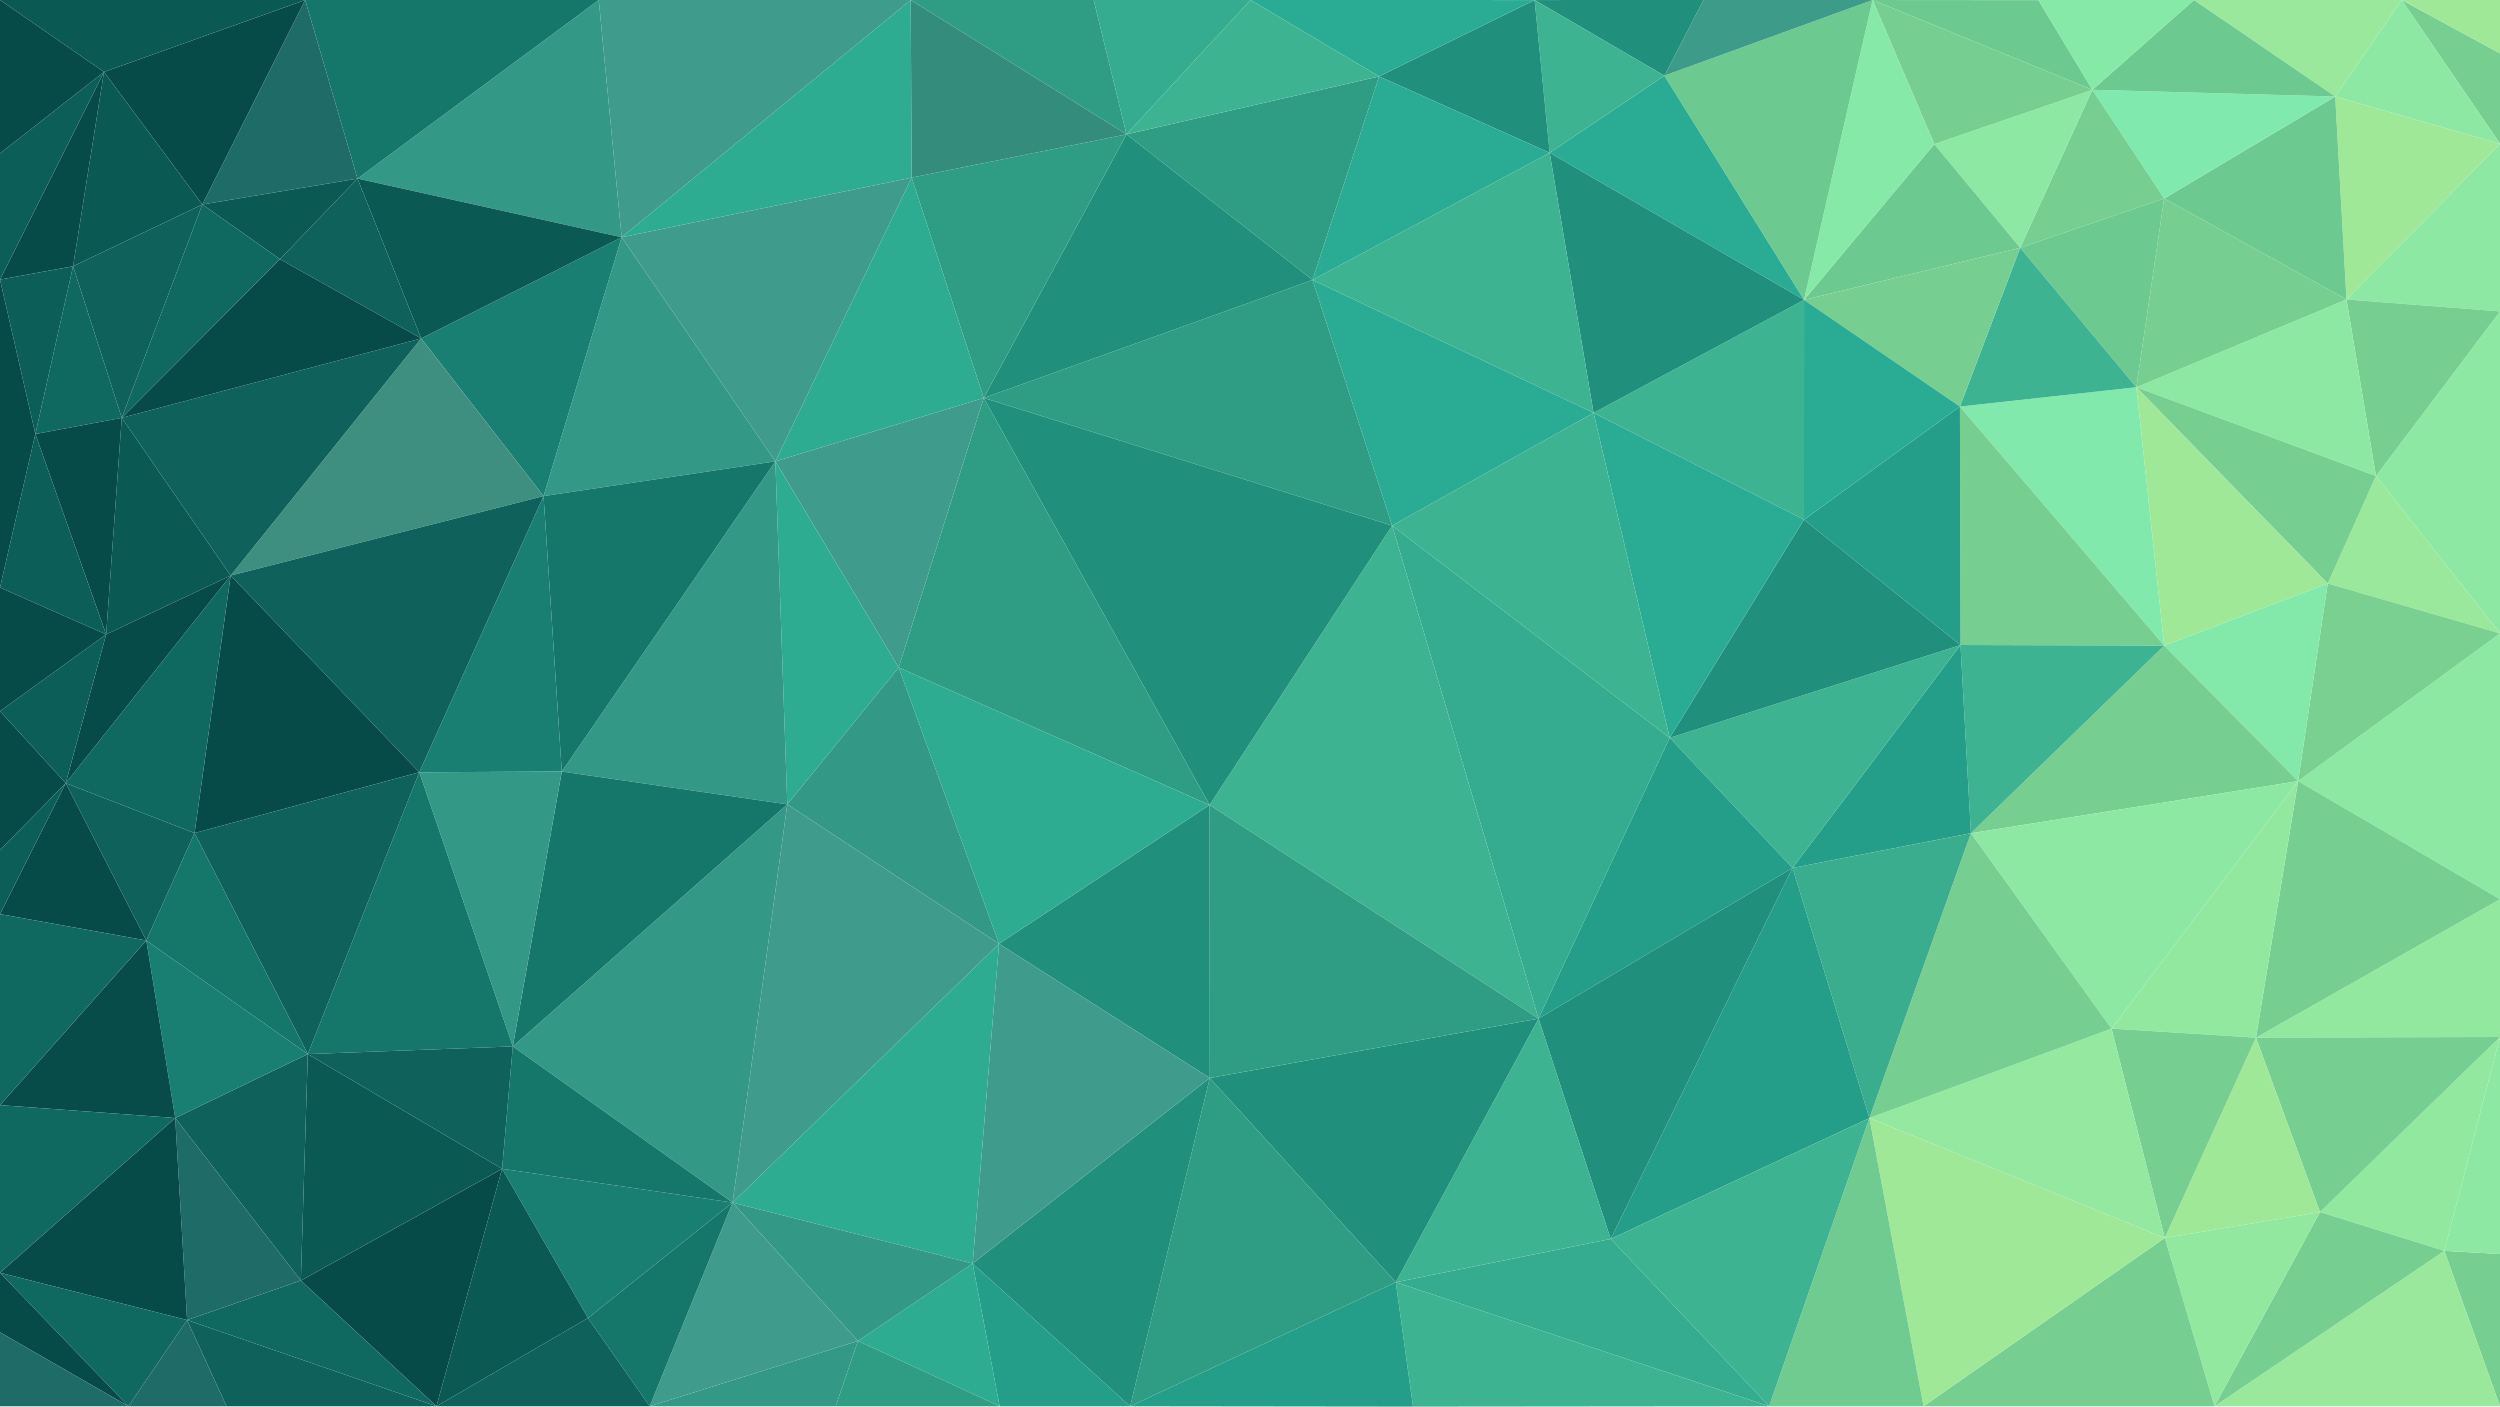 <?xml version="1.0" encoding="UTF-8"?>
<svg id="Vrstva_1" data-name="Vrstva 1" xmlns="http://www.w3.org/2000/svg" viewBox="0 0 1920 1080.28">
  <defs>
    <style>
      .cls-1 {
        fill: #2aac94;
      }

      .cls-2 {
        fill: #3f9c8c;
      }

      .cls-3 {
        fill: #187f72;
      }

      .cls-4 {
        fill: #15766a;
      }

      .cls-5 {
        fill: #87e9a8;
      }

      .cls-6 {
        fill: #3f8f81;
      }

      .cls-7 {
        fill: #6fcb90;
      }

      .cls-8 {
        fill: #6cca90;
      }

      .cls-9 {
        fill: #3d9b8a;
      }

      .cls-10 {
        fill: #79d090;
      }

      .cls-11 {
        fill: #2e9d84;
      }

      .cls-12 {
        fill: #208f7c;
      }

      .cls-13 {
        fill: #0e625b;
      }

      .cls-14 {
        fill: #94e89f;
      }

      .cls-15 {
        fill: #249e88;
      }

      .cls-16 {
        fill: #8de8a4;
      }

      .cls-17 {
        fill: #9ee898;
      }

      .cls-18 {
        fill: #7fe9ae;
      }

      .cls-19 {
        fill: #82e9ac;
      }

      .cls-20 {
        fill: #1f6b67;
      }

      .cls-21 {
        fill: #2dac92;
      }

      .cls-22 {
        fill: #0b5953;
      }

      .cls-23 {
        fill: #349886;
      }

      .cls-24 {
        fill: #0c5f58;
      }

      .cls-25 {
        fill: #074b48;
      }

      .cls-26 {
        fill: #99e89b;
      }

      .cls-27 {
        fill: #3eb391;
      }

      .cls-28 {
        fill: #93e89f;
      }

      .cls-29 {
        fill: #0f6960;
      }

      .cls-30 {
        fill: #83e9ab;
      }

      .cls-31 {
        fill: #35ab8f;
      }

      .cls-32 {
        fill: #074c48;
      }

      .cls-33 {
        fill: #39ad8d;
      }

      .cls-34 {
        fill: #76ce90;
      }

      .cls-35 {
        fill: #348c7c;
      }
    </style>
  </defs>
  <g id="Turquois">
    <g>
      <polygon class="cls-34" points="1920 963.1 1920 1080 1877.23 960.67 1920 963.1"/>
      <polygon class="cls-16" points="1920 796.42 1920 963.1 1877.23 960.67 1920 796.42"/>
      <polygon class="cls-28" points="1920 690.6 1920 796.42 1732.59 796.92 1920 690.6"/>
      <polygon class="cls-16" points="1920 486.45 1920 690.6 1764.95 599.9 1920 486.45"/>
      <polygon class="cls-16" points="1920 239.16 1920 486.45 1824.76 365.6 1920 239.16"/>
      <polygon class="cls-16" points="1920 110.42 1920 239.16 1802.09 230 1920 110.42"/>
      <polygon class="cls-34" points="1920 41 1920 110.42 1844.51 0 1920 41"/>
      <polygon class="cls-17" points="1920 0 1920 41 1844.51 0 1920 0"/>
      <polygon class="cls-16" points="1844.51 0 1920 110.42 1793.44 74.14 1844.51 0"/>
      <polygon class="cls-17" points="1920 110.42 1802.09 230 1793.44 74.14 1920 110.42"/>
      <polygon class="cls-34" points="1920 239.16 1824.76 365.6 1802.09 230 1920 239.16"/>
      <polygon class="cls-26" points="1824.76 365.6 1920 486.45 1787.7 448.12 1824.76 365.6"/>
      <polygon class="cls-28" points="1920 796.42 1877.23 960.67 1781.74 930.88 1920 796.42"/>
      <polygon class="cls-26" points="1877.23 960.67 1920 1080 1700.74 1080 1877.23 960.67"/>
      <polygon class="cls-10" points="1920 486.45 1764.95 599.9 1787.7 448.12 1920 486.45"/>
      <polygon class="cls-34" points="1920 690.6 1732.59 796.92 1764.95 599.9 1920 690.6"/>
      <polygon class="cls-34" points="1920 796.42 1781.74 930.88 1732.59 796.92 1920 796.42"/>
      <polygon class="cls-34" points="1877.23 960.67 1700.74 1080 1781.74 930.88 1877.23 960.67"/>
      <polygon class="cls-26" points="1844.51 0 1793.44 74.14 1684.94 0 1844.51 0"/>
      <polygon class="cls-16" points="1802.09 230 1824.76 365.6 1640.73 297.39 1802.09 230"/>
      <polygon class="cls-34" points="1824.76 365.6 1787.7 448.12 1640.73 297.39 1824.76 365.6"/>
      <polygon class="cls-8" points="1793.44 74.14 1802.09 230 1662.09 152.44 1793.44 74.14"/>
      <polygon class="cls-34" points="1802.09 230 1640.73 297.39 1662.09 152.44 1802.09 230"/>
      <polygon class="cls-18" points="1793.44 74.14 1662.09 152.44 1606.91 68.98 1793.44 74.14"/>
      <polygon class="cls-8" points="1793.44 74.14 1606.91 68.98 1684.94 0 1793.44 74.14"/>
      <polygon class="cls-17" points="1640.73 297.39 1787.7 448.12 1662.12 495.84 1640.73 297.39"/>
      <polygon class="cls-30" points="1787.7 448.12 1764.95 599.9 1662.12 495.84 1787.7 448.12"/>
      <polygon class="cls-17" points="1732.59 796.92 1781.74 930.88 1662.54 950.71 1732.59 796.92"/>
      <polygon class="cls-28" points="1781.74 930.88 1700.74 1080 1662.54 950.71 1781.74 930.88"/>
      <polygon class="cls-34" points="1662.12 495.84 1764.95 599.9 1513.66 639.91 1662.12 495.84"/>
      <polygon class="cls-28" points="1764.95 599.9 1732.59 796.92 1621.66 790 1764.95 599.9"/>
      <polygon class="cls-16" points="1764.95 599.9 1621.66 790 1513.66 639.91 1764.95 599.9"/>
      <polygon class="cls-34" points="1732.59 796.92 1662.54 950.71 1621.66 790 1732.59 796.92"/>
      <polygon class="cls-34" points="1662.54 950.71 1700.74 1080 1477.27 1080 1662.54 950.71"/>
      <polygon class="cls-5" points="1684.94 0 1606.91 68.98 1565.47 0 1684.94 0"/>
      <polygon class="cls-14" points="1621.66 790 1662.54 950.71 1435.7 858.67 1621.66 790"/>
      <polygon class="cls-17" points="1662.54 950.71 1477.27 1080 1435.7 858.67 1662.54 950.71"/>
      <polygon class="cls-19" points="1640.73 297.39 1662.12 495.84 1505.22 312.23 1640.73 297.39"/>
      <polygon class="cls-34" points="1505.22 312.23 1662.12 495.84 1505.66 495.37 1505.22 312.23"/>
      <polygon class="cls-27" points="1662.12 495.84 1513.66 639.91 1505.66 495.37 1662.12 495.84"/>
      <polygon class="cls-34" points="1606.91 68.98 1662.09 152.44 1551.49 190.28 1606.91 68.98"/>
      <polygon class="cls-8" points="1662.09 152.44 1640.73 297.39 1551.49 190.28 1662.09 152.44"/>
      <polygon class="cls-27" points="1551.49 190.28 1640.73 297.39 1505.22 312.23 1551.49 190.28"/>
      <polygon class="cls-34" points="1513.66 639.91 1621.66 790 1435.7 858.67 1513.66 639.91"/>
      <polygon class="cls-8" points="1565.47 .12 1606.91 68.98 1438.16 .01 1565.47 .12"/>
      <polygon class="cls-16" points="1606.91 68.98 1551.49 190.28 1485.54 110.67 1606.91 68.98"/>
      <polygon class="cls-34" points="1606.91 68.98 1485.54 110.67 1438.16 .01 1606.91 68.98"/>
      <polygon class="cls-8" points="1485.54 110.67 1551.49 190.28 1385.5 230.3 1485.54 110.67"/>
      <polygon class="cls-34" points="1551.49 190.28 1505.22 312.23 1385.5 230.3 1551.49 190.28"/>
      <polygon class="cls-15" points="1505.66 495.37 1513.66 639.91 1376.64 666.59 1505.66 495.37"/>
      <polygon class="cls-33" points="1513.66 639.91 1435.7 858.67 1376.64 666.59 1513.66 639.91"/>
      <polygon class="cls-15" points="1505.22 312.23 1505.66 495.37 1385.46 399.1 1505.22 312.23"/>
      <polygon class="cls-27" points="1505.66 495.37 1376.64 666.59 1282.3 566.67 1505.66 495.37"/>
      <polygon class="cls-12" points="1505.66 495.37 1282.3 566.67 1385.46 399.1 1505.66 495.37"/>
      <polygon class="cls-1" points="1505.22 312.23 1385.46 399.1 1385.5 230.3 1505.22 312.23"/>
      <polygon class="cls-5" points="1438.16 .01 1485.54 110.67 1385.5 230.3 1438.16 .01"/>
      <polygon class="cls-7" points="1435.7 858.67 1477.27 1080 1358.67 1080 1435.7 858.67"/>
      <polygon class="cls-8" points="1438.16 .01 1385.5 230.3 1278.23 58.1 1438.16 .01"/>
      <polygon class="cls-9" points="1438.16 .01 1278.23 58.1 1308.29 0 1438.16 .01"/>
      <polygon class="cls-15" points="1376.64 666.59 1435.7 858.67 1236.99 951.51 1376.64 666.59"/>
      <polygon class="cls-27" points="1435.7 858.67 1358.67 1080 1236.99 951.51 1435.7 858.67"/>
      <polygon class="cls-1" points="1278.23 58.1 1385.5 230.3 1190.15 117.37 1278.23 58.1"/>
      <polygon class="cls-27" points="1385.5 230.3 1385.46 399.1 1223.86 317.09 1385.5 230.3"/>
      <polygon class="cls-12" points="1385.5 230.3 1223.86 317.09 1190.15 117.37 1385.5 230.3"/>
      <polygon class="cls-1" points="1385.46 399.1 1282.3 566.67 1223.86 317.09 1385.46 399.1"/>
      <polygon class="cls-15" points="1282.3 566.67 1376.64 666.59 1181.59 782.28 1282.3 566.67"/>
      <polygon class="cls-12" points="1376.64 666.59 1236.99 951.51 1181.59 782.28 1376.64 666.59"/>
      <polygon class="cls-31" points="1236.99 951.51 1358.67 1080 1071.97 984.74 1236.99 951.51"/>
      <polygon class="cls-27" points="1358.67 1080 1085.18 1080.28 1071.97 984.74 1358.67 1080"/>
      <polygon class="cls-12" points="1308.29 0 1278.23 58.1 1178.57 .03 1308.29 0"/>
      <polygon class="cls-27" points="1223.86 317.09 1282.3 566.67 1069.16 403.68 1223.86 317.09"/>
      <polygon class="cls-31" points="1282.3 566.67 1181.59 782.28 1069.16 403.68 1282.3 566.67"/>
      <polygon class="cls-27" points="1278.23 58.1 1190.15 117.37 1178.57 .03 1278.23 58.1"/>
      <polygon class="cls-27" points="1181.59 782.28 1236.99 951.51 1071.97 984.74 1181.59 782.28"/>
      <polygon class="cls-27" points="1190.15 117.37 1223.86 317.09 1008 215.02 1190.15 117.37"/>
      <polygon class="cls-1" points="1223.86 317.09 1069.16 403.68 1008 215.02 1223.86 317.09"/>
      <polygon class="cls-12" points="1178.57 .03 1190.15 117.37 1059.16 58.68 1178.57 .03"/>
      <polygon class="cls-1" points="1190.15 117.37 1008 215.02 1059.16 58.68 1190.15 117.37"/>
      <polygon class="cls-27" points="1069.16 403.68 1181.59 782.28 928.97 618.21 1069.16 403.68"/>
      <polygon class="cls-12" points="1181.59 782.28 1071.97 984.74 929.12 827.88 1181.59 782.28"/>
      <polygon class="cls-11" points="1181.59 782.28 929.12 827.88 928.97 618.21 1181.59 782.28"/>
      <polygon class="cls-1" points="1178.57 .03 1059.16 58.68 960.38 0 1178.57 .03"/>
      <polygon class="cls-15" points="1071.97 984.74 1085.18 1080.28 867.98 1080 1071.97 984.74"/>
      <polygon class="cls-11" points="929.12 827.88 1071.97 984.74 867.98 1080 929.12 827.88"/>
      <polygon class="cls-11" points="1008 215.02 1069.16 403.68 755.51 305.63 1008 215.02"/>
      <polygon class="cls-12" points="1069.16 403.68 928.97 618.21 755.51 305.63 1069.16 403.68"/>
      <polygon class="cls-11" points="1059.16 58.68 1008 215.02 865.15 103.17 1059.16 58.68"/>
      <polygon class="cls-27" points="1059.16 58.68 865.15 103.17 960.38 0 1059.16 58.68"/>
      <polygon class="cls-12" points="1008 215.02 755.51 305.63 865.15 103.17 1008 215.02"/>
      <polygon class="cls-31" points="960.38 0 865.15 103.17 839.94 0 960.38 0"/>
      <polygon class="cls-12" points="928.97 618.21 929.12 827.88 767.26 724.82 928.97 618.21"/>
      <polygon class="cls-12" points="929.12 827.88 867.98 1080 747 970.4 929.12 827.88"/>
      <polygon class="cls-2" points="929.12 827.88 747 970.4 767.26 724.82 929.12 827.88"/>
      <polygon class="cls-11" points="755.51 305.63 928.97 618.21 690.2 512.67 755.51 305.63"/>
      <polygon class="cls-21" points="928.97 618.21 767.26 724.82 690.2 512.67 928.97 618.21"/>
      <polygon class="cls-15" points="867.98 1080 767.7 1080 747 970.4 867.98 1080"/>
      <polygon class="cls-11" points="839.94 0 865.15 103.17 699.44 0 839.94 0"/>
      <polygon class="cls-11" points="865.15 103.17 755.51 305.63 700.13 136.4 865.15 103.17"/>
      <polygon class="cls-35" points="865.15 103.17 700.13 136.4 699.44 0 865.15 103.17"/>
      <polygon class="cls-21" points="747 970.4 767.7 1080 658.88 1029.82 747 970.4"/>
      <polygon class="cls-11" points="767.7 1080 641.83 1080 658.88 1029.82 767.7 1080"/>
      <polygon class="cls-23" points="690.2 512.67 767.26 724.82 604.64 617.75 690.2 512.67"/>
      <polygon class="cls-21" points="767.26 724.82 747 970.4 562.61 923.61 767.26 724.82"/>
      <polygon class="cls-2" points="767.26 724.82 562.61 923.61 604.64 617.75 767.26 724.82"/>
      <polygon class="cls-21" points="700.13 136.4 755.51 305.63 595.48 354.31 700.13 136.4"/>
      <polygon class="cls-2" points="755.51 305.63 690.2 512.67 595.48 354.31 755.51 305.63"/>
      <polygon class="cls-23" points="747 970.4 658.88 1029.82 562.61 923.61 747 970.4"/>
      <polygon class="cls-21" points="699.44 0 700.13 136.4 477.42 182.23 699.44 0"/>
      <polygon class="cls-2" points="700.13 136.4 595.48 354.31 477.42 182.23 700.13 136.4"/>
      <polygon class="cls-2" points="699.44 0 477.42 182.23 459.85 0 699.44 0"/>
      <polygon class="cls-21" points="595.48 354.31 690.2 512.67 604.64 617.75 595.48 354.31"/>
      <polygon class="cls-2" points="562.61 923.61 658.88 1029.82 498.95 1080 562.61 923.61"/>
      <polygon class="cls-23" points="658.88 1029.82 641.83 1080 498.95 1080 658.88 1029.82"/>
      <polygon class="cls-23" points="595.48 354.31 604.64 617.75 431.46 592.55 595.48 354.31"/>
      <polygon class="cls-23" points="604.64 617.75 562.61 923.61 393.83 803.64 604.64 617.75"/>
      <polygon class="cls-4" points="604.64 617.75 393.83 803.64 431.46 592.55 604.64 617.75"/>
      <polygon class="cls-23" points="477.42 182.23 595.48 354.31 417.45 381 477.42 182.23"/>
      <polygon class="cls-4" points="595.48 354.31 431.46 592.55 417.45 381 595.48 354.31"/>
      <polygon class="cls-4" points="562.61 923.61 498.95 1080 451.57 1012.25 562.61 923.61"/>
      <polygon class="cls-3" points="562.61 923.61 451.57 1012.25 385.62 897.64 562.61 923.61"/>
      <polygon class="cls-4" points="562.61 923.61 385.62 897.64 393.83 803.64 562.61 923.61"/>
      <polygon class="cls-13" points="451.57 1012.25 498.95 1080 335.2 1080 451.57 1012.25"/>
      <polygon class="cls-23" points="459.85 0 477.42 182.23 274.57 137.16 459.85 0"/>
      <polygon class="cls-3" points="477.42 182.23 417.45 381 323.45 259.91 477.42 182.23"/>
      <polygon class="cls-22" points="477.42 182.23 323.45 259.91 274.57 137.16 477.42 182.23"/>
      <polygon class="cls-4" points="459.85 0 274.57 137.16 234.37 0 459.85 0"/>
      <polygon class="cls-22" points="385.62 897.64 451.57 1012.25 335.2 1080 385.62 897.64"/>
      <polygon class="cls-3" points="417.45 381 431.46 592.55 322 593.08 417.45 381"/>
      <polygon class="cls-23" points="431.46 592.55 393.83 803.64 322 593.08 431.46 592.55"/>
      <polygon class="cls-6" points="323.45 259.91 417.45 381 177.16 442.01 323.45 259.91"/>
      <polygon class="cls-13" points="417.45 381 322 593.08 177.16 442.01 417.45 381"/>
      <polygon class="cls-4" points="322 593.08 393.83 803.64 236.39 809.52 322 593.08"/>
      <polygon class="cls-13" points="393.83 803.64 385.62 897.64 236.39 809.52 393.83 803.64"/>
      <polygon class="cls-25" points="385.62 897.64 335.2 1080 231.04 983.47 385.62 897.64"/>
      <polygon class="cls-22" points="385.62 897.64 231.04 983.47 236.39 809.52 385.62 897.64"/>
      <polygon class="cls-13" points="335.2 1080 173.96 1080 143.68 1013.78 335.2 1080"/>
      <polygon class="cls-29" points="335.2 1080 143.68 1013.78 231.04 983.47 335.2 1080"/>
      <polygon class="cls-13" points="274.57 137.16 323.45 259.91 214.98 199.05 274.57 137.16"/>
      <polygon class="cls-13" points="323.45 259.91 177.16 442.01 93.5 320.91 323.45 259.91"/>
      <polygon class="cls-25" points="323.45 259.91 93.5 320.91 214.98 199.05 323.45 259.91"/>
      <polygon class="cls-25" points="177.16 442.01 322 593.08 149.41 639.79 177.16 442.01"/>
      <polygon class="cls-13" points="322 593.08 236.39 809.52 149.41 639.79 322 593.08"/>
      <polygon class="cls-20" points="234.37 0 274.57 137.16 155.38 157.03 234.37 0"/>
      <polygon class="cls-22" points="274.57 137.16 214.98 199.05 155.38 157.03 274.57 137.16"/>
      <polygon class="cls-4" points="149.41 639.79 236.39 809.52 112.36 722.3 149.41 639.79"/>
      <polygon class="cls-13" points="236.39 809.52 231.04 983.47 134.58 858.63 236.39 809.52"/>
      <polygon class="cls-3" points="236.39 809.52 134.58 858.63 112.36 722.3 236.39 809.52"/>
      <polygon class="cls-25" points="234.37 0 155.38 157.03 79.88 55.23 234.37 0"/>
      <polygon class="cls-22" points="234.37 0 79.88 55.23 0 0 234.37 0"/>
      <polygon class="cls-20" points="134.58 858.63 231.04 983.47 143.68 1013.78 134.58 858.63"/>
      <polygon class="cls-29" points="214.98 199.05 93.5 320.91 155.38 157.03 214.98 199.05"/>
      <polygon class="cls-22" points="93.5 320.91 177.16 442.01 81.52 487.22 93.5 320.91"/>
      <polygon class="cls-29" points="177.16 442.01 149.41 639.79 50.48 601.47 177.16 442.01"/>
      <polygon class="cls-25" points="177.16 442.01 50.48 601.47 81.52 487.22 177.16 442.01"/>
      <polygon class="cls-20" points="143.68 1013.78 173.96 1080 98.6 1080 143.68 1013.78"/>
      <polygon class="cls-22" points="79.88 55.23 155.38 157.03 56.12 204.49 79.88 55.23"/>
      <polygon class="cls-13" points="155.38 157.03 93.5 320.91 56.12 204.49 155.38 157.03"/>
      <polygon class="cls-13" points="149.41 639.79 112.36 722.3 50.48 601.47 149.41 639.79"/>
      <polygon class="cls-25" points="134.58 858.63 143.68 1013.78 0 977.49 134.58 858.63"/>
      <polygon class="cls-29" points="143.68 1013.78 98.6 1080 0 977.49 143.68 1013.78"/>
      <polygon class="cls-32" points="112.36 722.3 134.58 858.63 0 848.75 112.36 722.3"/>
      <polygon class="cls-29" points="134.58 858.63 0 977.49 0 848.75 134.58 858.63"/>
      <polygon class="cls-25" points="50.48 601.47 112.36 722.3 0 702.05 50.48 601.47"/>
      <polygon class="cls-29" points="112.36 722.3 0 848.75 0 702.05 112.36 722.3"/>
      <polygon class="cls-25" points="0 977.49 98.6 1080 0 1023.21 0 977.49"/>
      <polygon class="cls-20" points="98.6 1080 0 1080 0 1023.21 98.6 1080"/>
      <polygon class="cls-29" points="56.12 204.49 93.5 320.91 27.16 333.31 56.12 204.49"/>
      <polygon class="cls-25" points="93.5 320.91 81.52 487.22 27.16 333.31 93.5 320.91"/>
      <polygon class="cls-24" points="27.16 333.31 81.52 487.22 0 451.27 27.16 333.31"/>
      <polygon class="cls-24" points="81.52 487.22 50.48 601.47 0 546.17 81.52 487.22"/>
      <polygon class="cls-25" points="81.52 487.22 0 546.17 0 451.27 81.52 487.22"/>
      <polygon class="cls-25" points="79.88 55.23 56.12 204.49 0 214.7 79.88 55.23"/>
      <polygon class="cls-24" points="79.88 55.23 0 214.7 0 117.81 79.88 55.23"/>
      <polygon class="cls-25" points="79.88 55.23 0 117.81 0 0 79.88 55.23"/>
      <polygon class="cls-24" points="56.12 204.49 27.16 333.31 0 214.7 56.12 204.49"/>
      <polygon class="cls-25" points="0 546.17 50.48 601.47 0 652.89 0 546.17"/>
      <polygon class="cls-24" points="50.48 601.47 0 702.05 0 652.89 50.48 601.47"/>
      <polygon class="cls-25" points="0 214.7 27.16 333.31 0 451.27 0 214.7"/>
    </g>
  </g>
</svg>